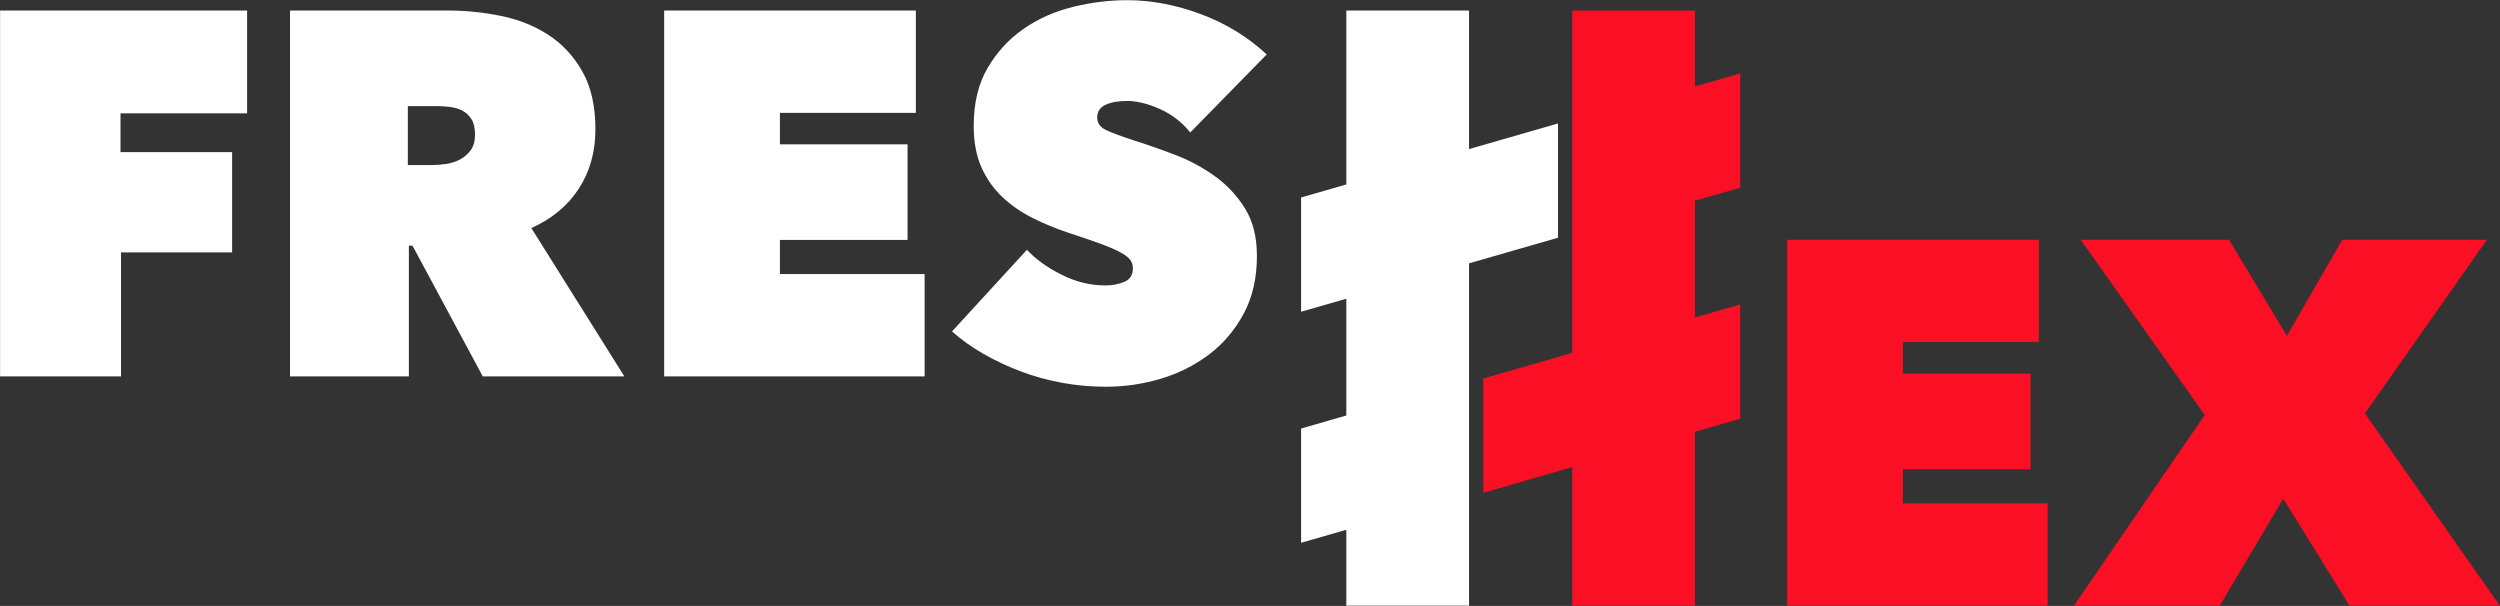<?xml version="1.0" encoding="UTF-8" standalone="no"?>
<!DOCTYPE svg PUBLIC "-//W3C//DTD SVG 1.1//EN" "http://www.w3.org/Graphics/SVG/1.1/DTD/svg11.dtd">
<svg width="100%" height="100%" viewBox="0 0 4662 1130" version="1.1" xmlns="http://www.w3.org/2000/svg" xmlns:xlink="http://www.w3.org/1999/xlink" xml:space="preserve" xmlns:serif="http://www.serif.com/" style="fill-rule:evenodd;clip-rule:evenodd;stroke-linejoin:round;stroke-miterlimit:2;">
    <rect x="0" y="0" width="4662" height="1130" fill="#333333" stroke="none"/>
    <g transform="matrix(1,0,0,1,-1597.4,-7489.4)">
        <g transform="matrix(4.167,0,0,4.167,-470.85,3289.63)">
            <g transform="matrix(0.24,0,0,0.24,113.004,-789.512)">
                <path d="M4336.47,7767.08L4336.47,7508.75L4107.66,7508.75L4107.66,7833.02L4023.32,7857.32L4023.32,8070.37L4107.66,8046.07L4107.66,8263.81L4023.32,8288.12L4023.32,8501.17L4107.66,8476.87L4107.66,8618.41L4336.47,8618.41L4336.47,7980.13L4502.37,7932.33L4502.37,7719.27L4336.47,7767.08ZM3659.55,8210.19C3631.93,8210.19 3604.79,8207.78 3578.13,8202.96C3551.47,8198.14 3525.77,8191.08 3501.04,8181.76C3476.31,8172.45 3453.02,8161.53 3431.18,8149C3409.33,8136.47 3389.74,8122.5 3372.39,8107.08L3512.12,7954.83C3528.18,7972.17 3549.54,7987.59 3576.2,8001.08C3602.86,8014.57 3630.32,8021.32 3658.59,8021.32C3671.44,8021.32 3683.16,8019.07 3693.76,8014.57C3704.36,8010.08 3709.66,8001.73 3709.66,7989.52C3709.66,7983.1 3707.9,7977.63 3704.36,7973.14C3700.83,7968.64 3694.57,7963.98 3685.57,7959.16C3676.58,7954.35 3664.21,7949.05 3648.47,7943.27C3632.73,7937.48 3612.98,7930.74 3589.21,7923.03C3566.08,7915.32 3543.92,7906.17 3522.72,7895.57C3501.52,7884.97 3482.73,7871.96 3466.35,7856.54C3449.97,7841.12 3436.96,7822.65 3427.32,7801.13C3417.68,7779.61 3412.87,7753.75 3412.87,7723.56C3412.87,7681.16 3421.54,7645.19 3438.89,7615.63C3456.23,7586.08 3478.55,7561.83 3505.86,7542.88C3533.16,7523.93 3563.84,7510.28 3597.88,7501.93C3631.93,7493.57 3665.66,7489.4 3699.06,7489.4C3744.03,7489.4 3789.8,7498.07 3836.38,7515.42C3882.95,7532.76 3923.91,7557.82 3959.24,7590.58L3816.62,7736.09C3801.21,7716.81 3782.26,7702.2 3759.77,7692.24C3737.29,7682.28 3717.05,7677.31 3699.06,7677.31C3682.36,7677.31 3668.87,7679.71 3658.59,7684.53C3648.31,7689.35 3643.17,7697.22 3643.17,7708.14C3643.17,7718.42 3648.47,7726.13 3659.07,7731.27C3669.67,7736.41 3686.86,7742.83 3710.63,7750.54C3735.04,7758.25 3760.74,7767.24 3787.72,7777.52C3814.7,7787.8 3839.59,7801.13 3862.4,7817.51C3885.2,7833.89 3903.99,7853.97 3918.77,7877.74C3933.54,7901.51 3940.93,7931.06 3940.93,7966.39C3940.93,8007.51 3932.74,8043.32 3916.36,8073.84C3899.98,8104.35 3878.46,8129.73 3851.8,8149.96C3825.14,8170.2 3795.1,8185.3 3761.7,8195.25C3728.29,8205.21 3694.24,8210.19 3659.55,8210.19ZM1821.93,7772.7L2030.07,7772.7L2030.07,7959.65L1822.89,7959.65L1822.89,8190.92L1597.4,8190.92L1597.4,7508.67L2058.01,7508.67L2058.01,7700.43L1821.93,7700.43L1821.93,7772.7ZM2835.66,7508.67L3304.94,7508.67L3304.94,7699.47L3051.51,7699.47L3051.51,7758.25L3289.52,7758.25L3289.52,7936.52L3051.51,7936.52L3051.51,8000.12L3321.32,8000.12L3321.32,8190.92L2835.66,8190.92L2835.66,7508.67ZM2137.99,7508.67L2431.9,7508.67C2465.3,7508.67 2498.55,7512.04 2531.63,7518.79C2564.72,7525.53 2594.27,7537.42 2620.29,7554.44C2646.3,7571.47 2667.34,7594.27 2683.41,7622.86C2699.47,7651.45 2707.49,7687.26 2707.49,7730.31C2707.49,7772.06 2697.22,7808.84 2676.66,7840.64C2656.1,7872.44 2626.55,7897.01 2588.01,7914.36L2761.46,8190.92L2497.43,8190.92L2366.37,7947.12L2359.63,7947.12L2359.63,8190.92L2137.99,8190.92L2137.99,7508.67ZM2357.7,7796.8L2402.99,7796.8C2410.7,7796.8 2419.21,7796.15 2428.53,7794.87C2437.84,7793.58 2446.51,7790.85 2454.54,7786.68C2462.57,7782.5 2469.32,7776.72 2474.78,7769.33C2480.24,7761.94 2482.97,7752.15 2482.97,7739.94C2482.97,7727.74 2480.72,7718.1 2476.23,7711.03C2471.73,7703.97 2465.95,7698.67 2458.88,7695.13C2451.81,7691.6 2444.11,7689.35 2435.75,7688.39C2427.4,7687.42 2419.69,7686.94 2412.63,7686.94L2357.7,7686.94L2357.7,7796.8Z" style="fill:white;fill-rule:nonzero;"/>
            </g>
            <g transform="matrix(0.24,0,0,0.24,113.004,-789.512)">
                <path d="M4929.68,7936.17L5398.97,7936.17L5398.97,8126.96L5145.53,8126.96L5145.53,8185.74L5383.55,8185.74L5383.55,8364.01L5145.53,8364.01L5145.53,8427.61L5415.35,8427.61L5415.35,8618.41L4929.68,8618.41L4929.68,7936.17ZM5854.76,8418.94L5736.24,8618.41L5464.49,8618.41L5708.29,8262.83L5477.02,7936.17L5753.58,7936.17L5861.51,8115.4L5964.61,7936.17L6234.43,7936.17L6007.01,8259.94L6258.52,8618.41L5978.11,8618.41L5854.76,8418.94ZM4757.74,7650.29L4757.74,7508.75L4528.93,7508.75L4528.93,8147.03L4363.03,8194.84L4363.03,8407.89L4528.93,8360.08L4528.93,8618.41L4757.74,8618.41L4757.74,8294.15L4842.08,8269.84L4842.08,8056.79L4757.74,8081.09L4757.74,7863.35L4842.08,7839.04L4842.08,7625.99L4757.74,7650.29Z" style="fill:#FA0F24;fill-rule:nonzero;"/>
            </g>
        </g>
    </g>
</svg>

